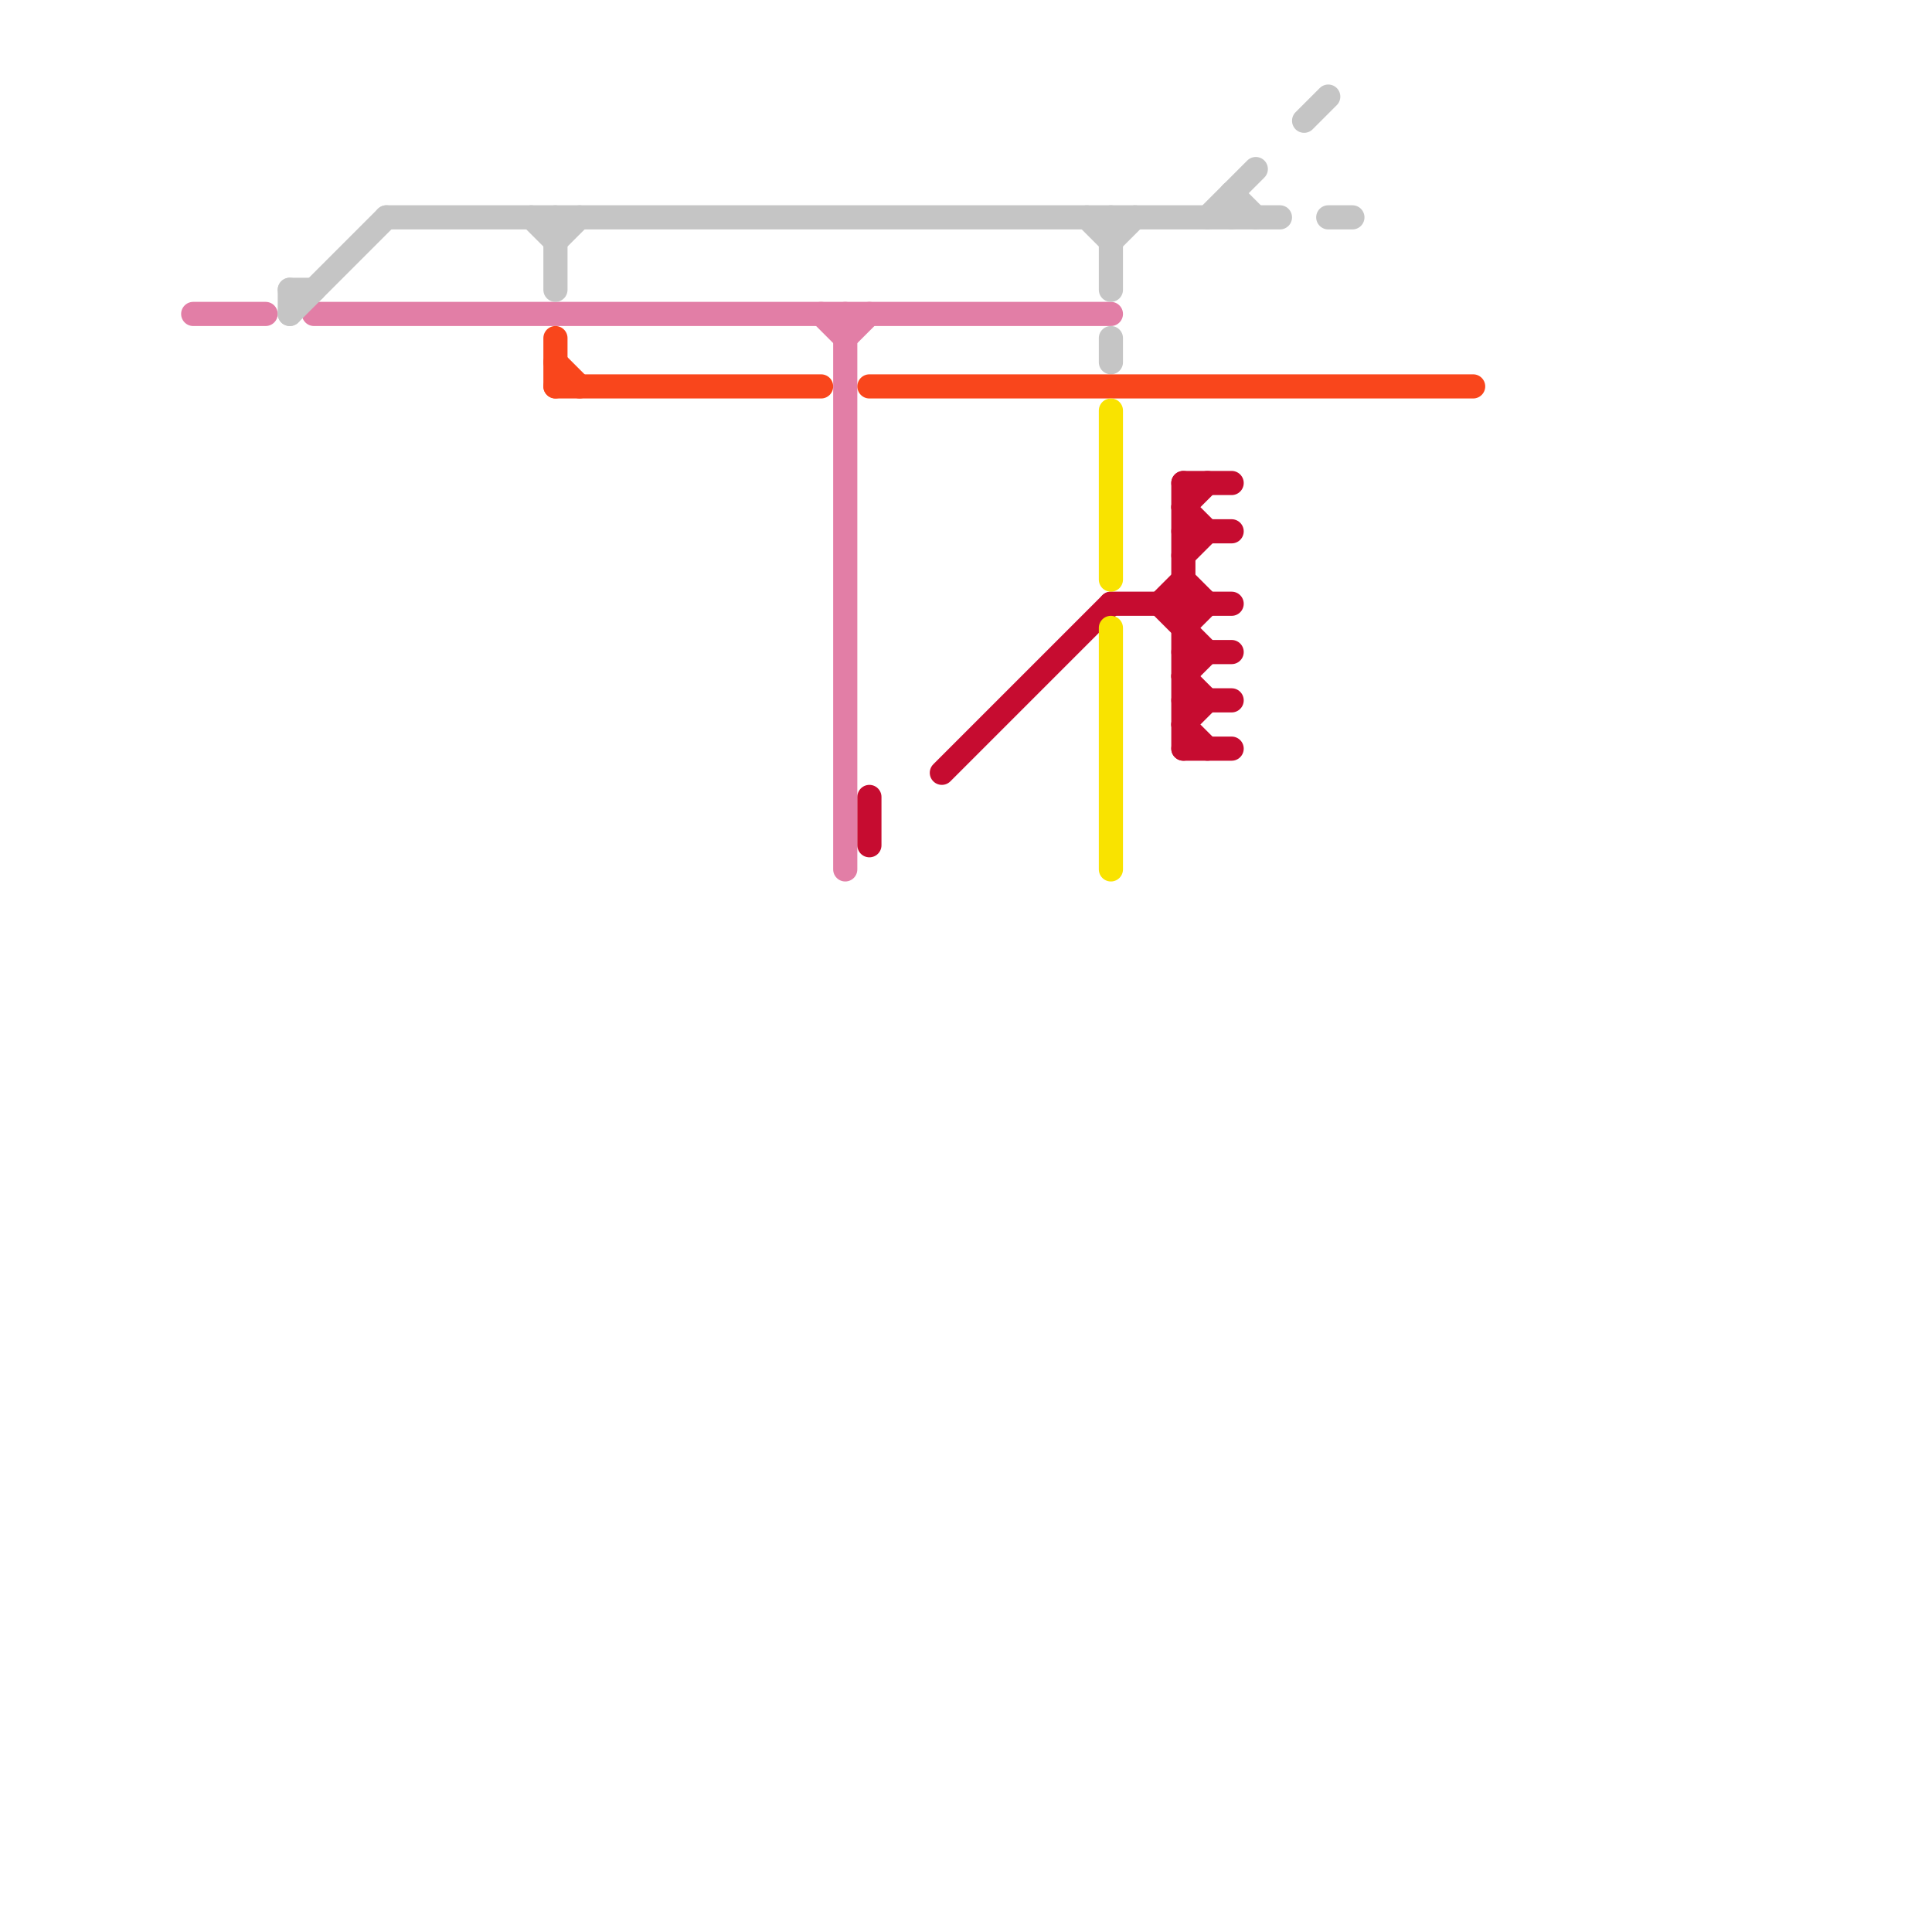 
<svg version="1.1" xmlns="http://www.w3.org/2000/svg" viewBox="0 0 80 80">
<style>text { font: 1px Helvetica; font-weight: 600; white-space: pre; dominant-baseline: central; } line { stroke-width: 1; fill: none; stroke-linecap: round; stroke-linejoin: round; } .c0 { stroke: #e27ea6 } .c1 { stroke: #c5c5c5 } .c2 { stroke: #f9461c } .c3 { stroke: #c60c30 } .c4 { stroke: #f9e300 }</style><defs><g id="wm-xf"><circle r="1.2" fill="#000"/><circle r="0.9" fill="#fff"/><circle r="0.6" fill="#000"/><circle r="0.3" fill="#fff"/></g><g id="wm"><circle r="0.6" fill="#000"/><circle r="0.3" fill="#fff"/></g></defs><line class="c0" x1="8" y1="13" x2="11" y2="13"/><line class="c0" x1="35" y1="13" x2="35" y2="36"/><line class="c0" x1="13" y1="13" x2="46" y2="13"/><line class="c0" x1="35" y1="14" x2="36" y2="13"/><line class="c0" x1="34" y1="13" x2="35" y2="14"/><line class="c1" x1="23" y1="10" x2="24" y2="9"/><line class="c1" x1="46" y1="10" x2="47" y2="9"/><line class="c1" x1="51" y1="8" x2="52" y2="9"/><line class="c1" x1="12" y1="12" x2="12" y2="13"/><line class="c1" x1="12" y1="13" x2="16" y2="9"/><line class="c1" x1="46" y1="14" x2="46" y2="15"/><line class="c1" x1="55" y1="9" x2="56" y2="9"/><line class="c1" x1="16" y1="9" x2="53" y2="9"/><line class="c1" x1="54" y1="5" x2="55" y2="4"/><line class="c1" x1="12" y1="12" x2="13" y2="12"/><line class="c1" x1="51" y1="8" x2="51" y2="9"/><line class="c1" x1="46" y1="9" x2="46" y2="12"/><line class="c1" x1="45" y1="9" x2="46" y2="10"/><line class="c1" x1="50" y1="9" x2="52" y2="7"/><line class="c1" x1="22" y1="9" x2="23" y2="10"/><line class="c1" x1="23" y1="9" x2="23" y2="12"/><line class="c2" x1="23" y1="15" x2="24" y2="16"/><line class="c2" x1="23" y1="14" x2="23" y2="16"/><line class="c2" x1="36" y1="16" x2="61" y2="16"/><line class="c2" x1="23" y1="16" x2="34" y2="16"/><line class="c3" x1="36" y1="33" x2="36" y2="35"/><line class="c3" x1="49" y1="26" x2="50" y2="25"/><line class="c3" x1="49" y1="31" x2="51" y2="31"/><line class="c3" x1="48" y1="25" x2="49" y2="24"/><line class="c3" x1="49" y1="28" x2="50" y2="27"/><line class="c3" x1="49" y1="29" x2="51" y2="29"/><line class="c3" x1="49" y1="20" x2="51" y2="20"/><line class="c3" x1="49" y1="21" x2="50" y2="20"/><line class="c3" x1="49" y1="23" x2="50" y2="22"/><line class="c3" x1="49" y1="28" x2="50" y2="29"/><line class="c3" x1="39" y1="32" x2="46" y2="25"/><line class="c3" x1="49" y1="27" x2="51" y2="27"/><line class="c3" x1="49" y1="30" x2="50" y2="29"/><line class="c3" x1="48" y1="25" x2="50" y2="27"/><line class="c3" x1="49" y1="21" x2="50" y2="22"/><line class="c3" x1="46" y1="25" x2="51" y2="25"/><line class="c3" x1="49" y1="22" x2="51" y2="22"/><line class="c3" x1="49" y1="20" x2="49" y2="31"/><line class="c3" x1="49" y1="24" x2="50" y2="25"/><line class="c3" x1="49" y1="30" x2="50" y2="31"/><line class="c4" x1="46" y1="17" x2="46" y2="24"/><line class="c4" x1="46" y1="26" x2="46" y2="36"/>
</svg>

